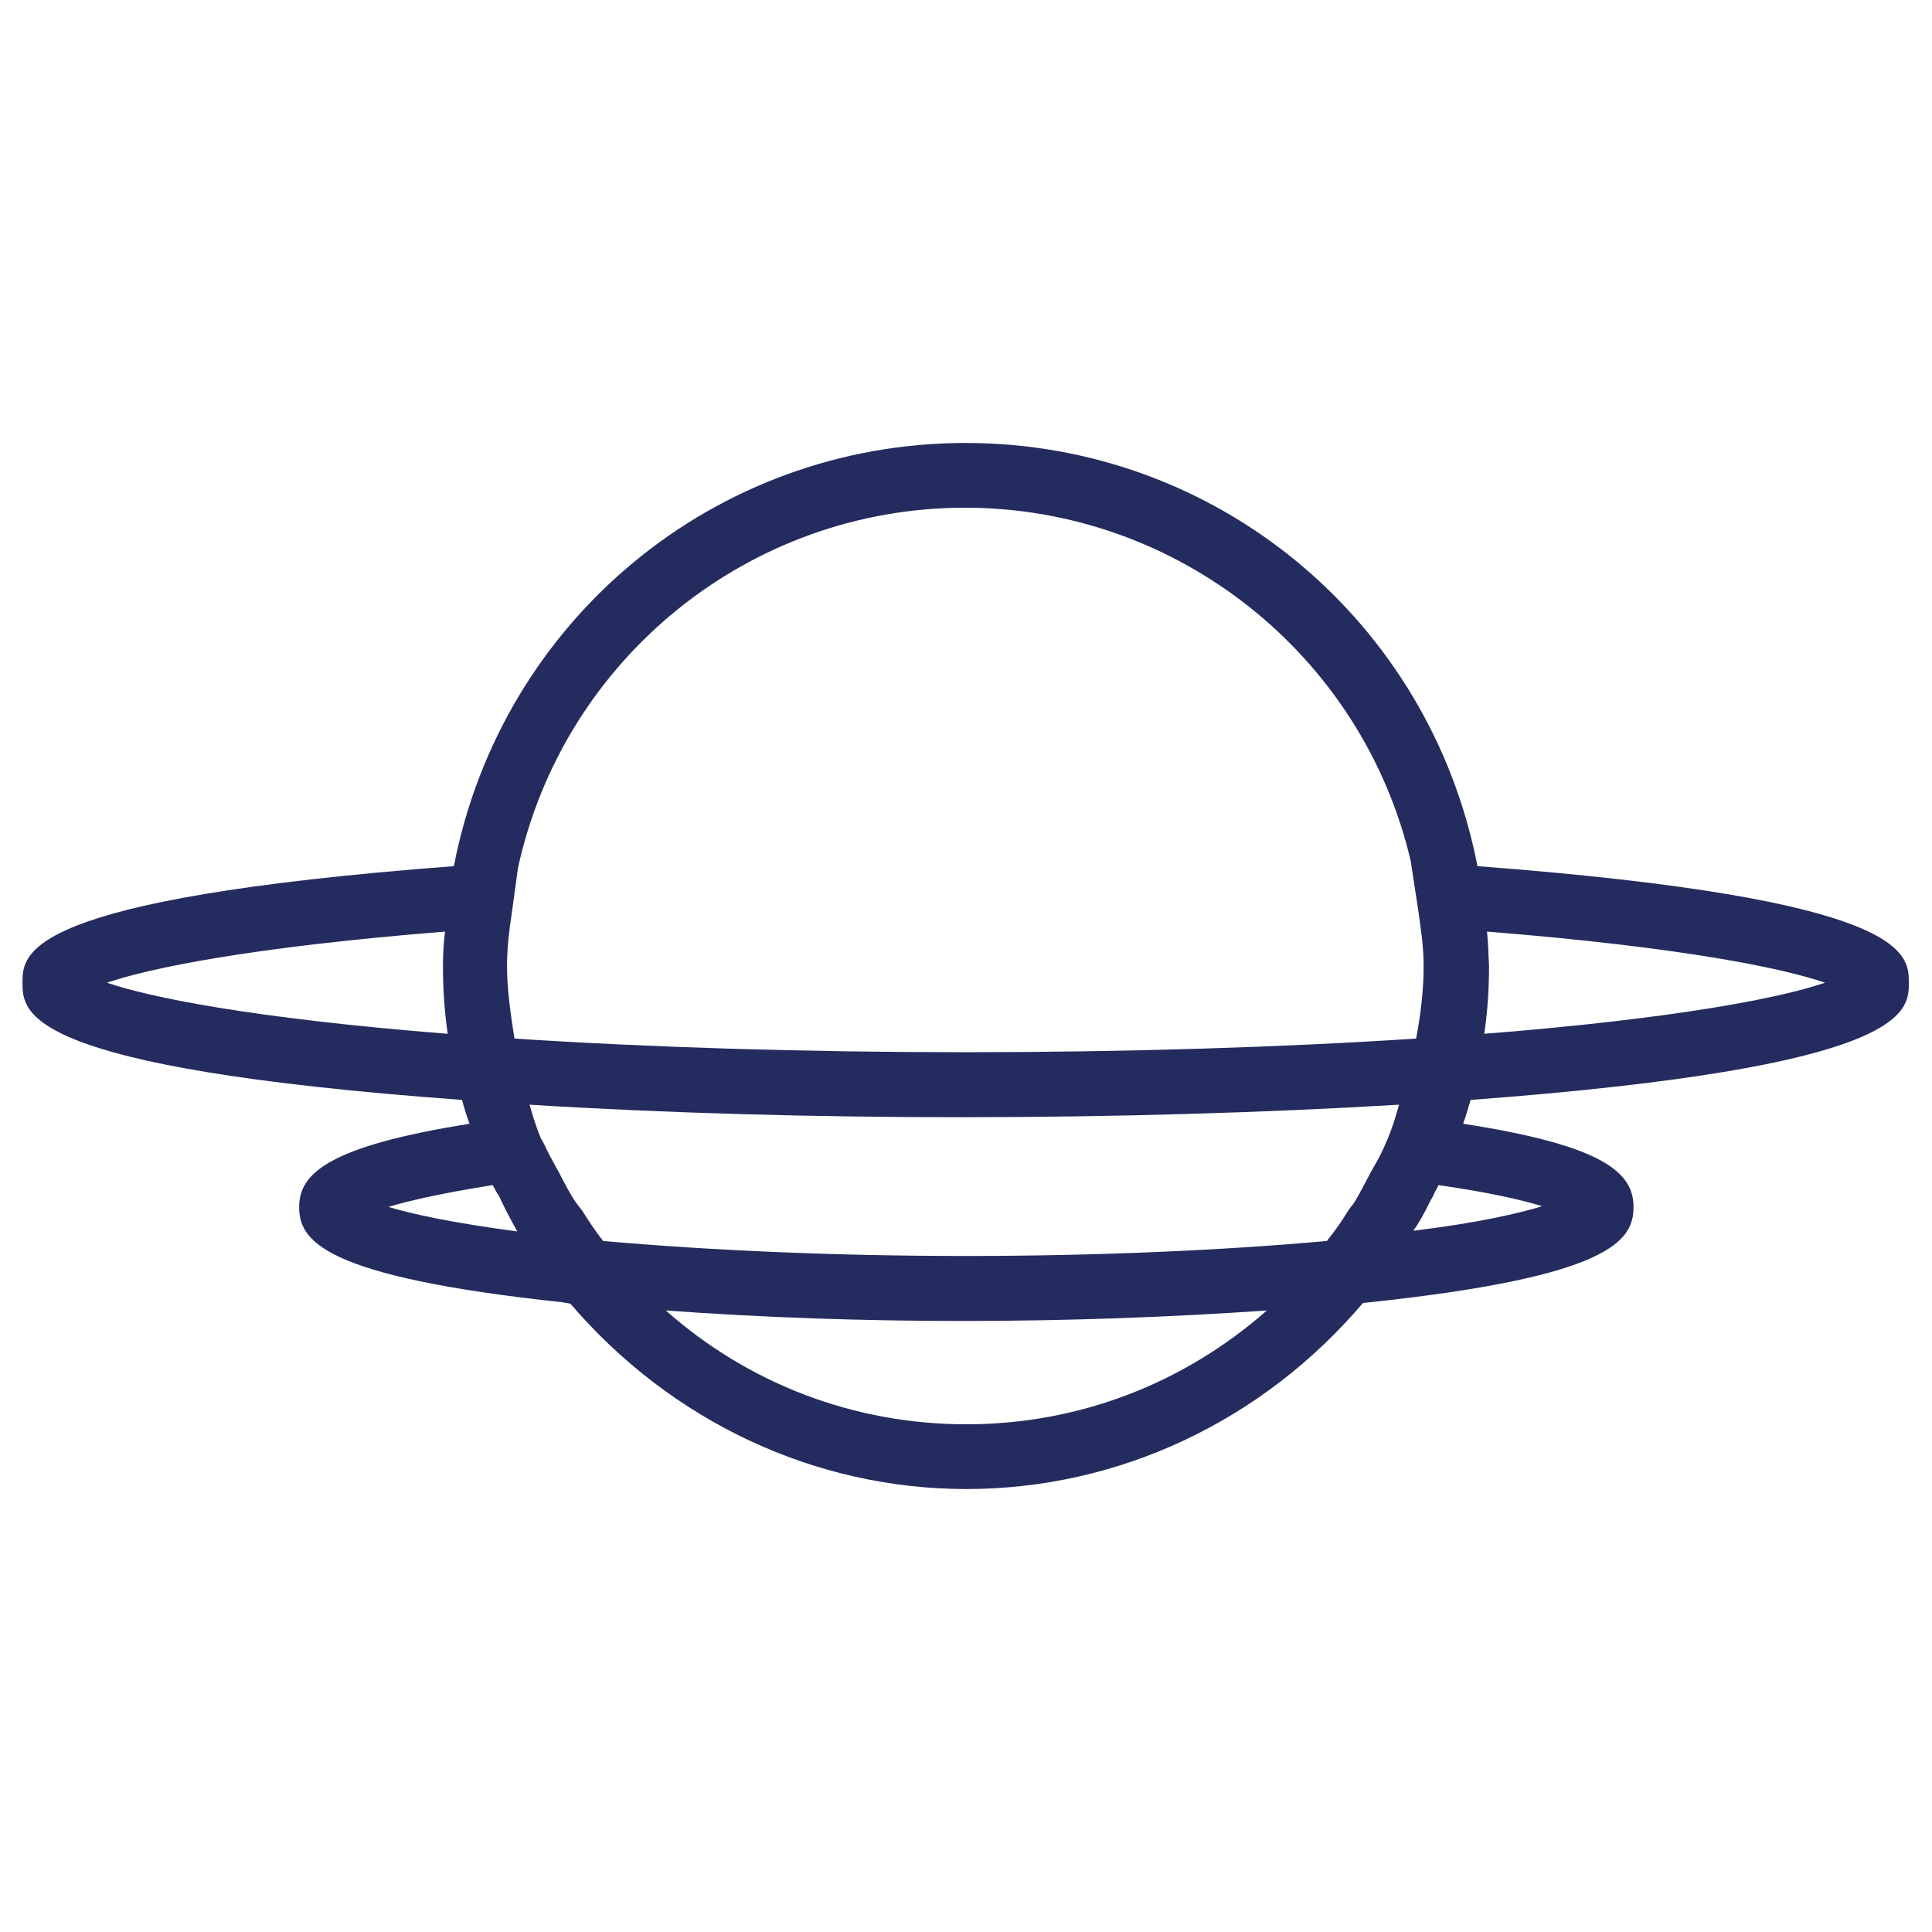 <svg xmlns="http://www.w3.org/2000/svg" xml:space="preserve" style="enable-background:new 0 0 283.5 283.5" viewBox="0 0 283.5 283.5">
	<path d="M280.1 144.2c0-4.3 0-12.3-63.3-17.1-7-36.1-38.3-62.1-75.1-62.1s-68.1 26-75.1 62.1c-63.3 4.8-63.3 12.8-63.3 17.1 0 4.4 0 12.5 64.5 17.2.3 1.2.7 2.4 1.1 3.5-20.7 3.3-25 7.3-25 12.2 0 4.8 3 10.2 38.7 14l1.1.2c14.8 17.3 35.9 27.2 58.1 27.2 22.3 0 43.4-9.9 58.2-27.3 36.6-3.8 39.7-9.2 39.7-14.1 0-5-4.3-9-25-12.2.4-1.1.7-2.2 1.1-3.5 64.3-4.8 64.3-12.9 64.3-17.2zm-61.9-7.5c28.8 2.3 43.5 5.4 49.6 7.5-6.1 2.1-21 5.2-50 7.5.5-3.4.7-6.7.7-10-.1-1.6-.1-3.2-.3-5zm-76.5 47.6c-19 0-37.4-.8-53.2-2.2-1.1-1.4-2.1-2.9-3.1-4.5l-.4-.5c-.3-.4-.6-.8-.8-1.1-.8-1.3-1.5-2.6-2.2-4l-.4-.7c-.6-1.1-1.2-2.2-1.7-3.3-.1-.2-.2-.4-.5-.9-.7-1.6-1.2-3.3-1.7-5 40.2 2.5 87.5 2.4 127.6 0-.5 1.7-1 3.5-1.8 5.3-.1.2-.2.4-.3.7-.5 1.1-1 2.1-1.6 3.1l-.5.9c-.7 1.3-1.4 2.7-2.1 3.9-.2.3-.4.7-.7 1l-.5.7c-.9 1.5-1.9 2.9-3.1 4.4-15.5 1.4-33.9 2.2-53 2.2zm66.1-31.9c-19.9 1.3-42.8 2-66.2 2-23.4 0-46.2-.7-66.1-2-.7-4.3-1.1-7.6-1.1-10.7 0-2.6.3-5.1.7-7.7l.9-6.6c6.7-30.8 34-52.9 65.6-52.9 31.2 0 58.3 21.6 65.4 51.8l1.1 7.2c.4 2.8.8 5.4.8 8.2 0 3.1-.3 6.5-1.1 10.7zM72.3 173.9c.2.4.4.7.6 1.1.2.3.4.6.7 1.3.7 1.5 1.5 2.9 2.3 4.4-9.8-1.3-15.6-2.6-18.9-3.6 3-.9 7.7-2 15.3-3.2zm137.4 2.7.3-.6c.2-.3.4-.7.5-1 .2-.3.4-.7.6-1.1 7.6 1.1 12.3 2.2 15.2 3.1-3.3 1-9.1 2.4-18.9 3.6.9-1.3 1.6-2.6 2.3-4zm-23.8 15.7c-12.3 10.8-27.7 16.7-44.1 16.7-16.4 0-31.9-5.9-44.1-16.7 28.8 2.1 59.3 2 88.2 0zM65.7 151.7c-29-2.3-43.9-5.4-50-7.5 6.1-2.1 20.9-5.2 49.6-7.5-.2 1.6-.3 3.3-.3 5 0 3.3.2 6.6.7 10z" style="fill:#242b5e" />
</svg>